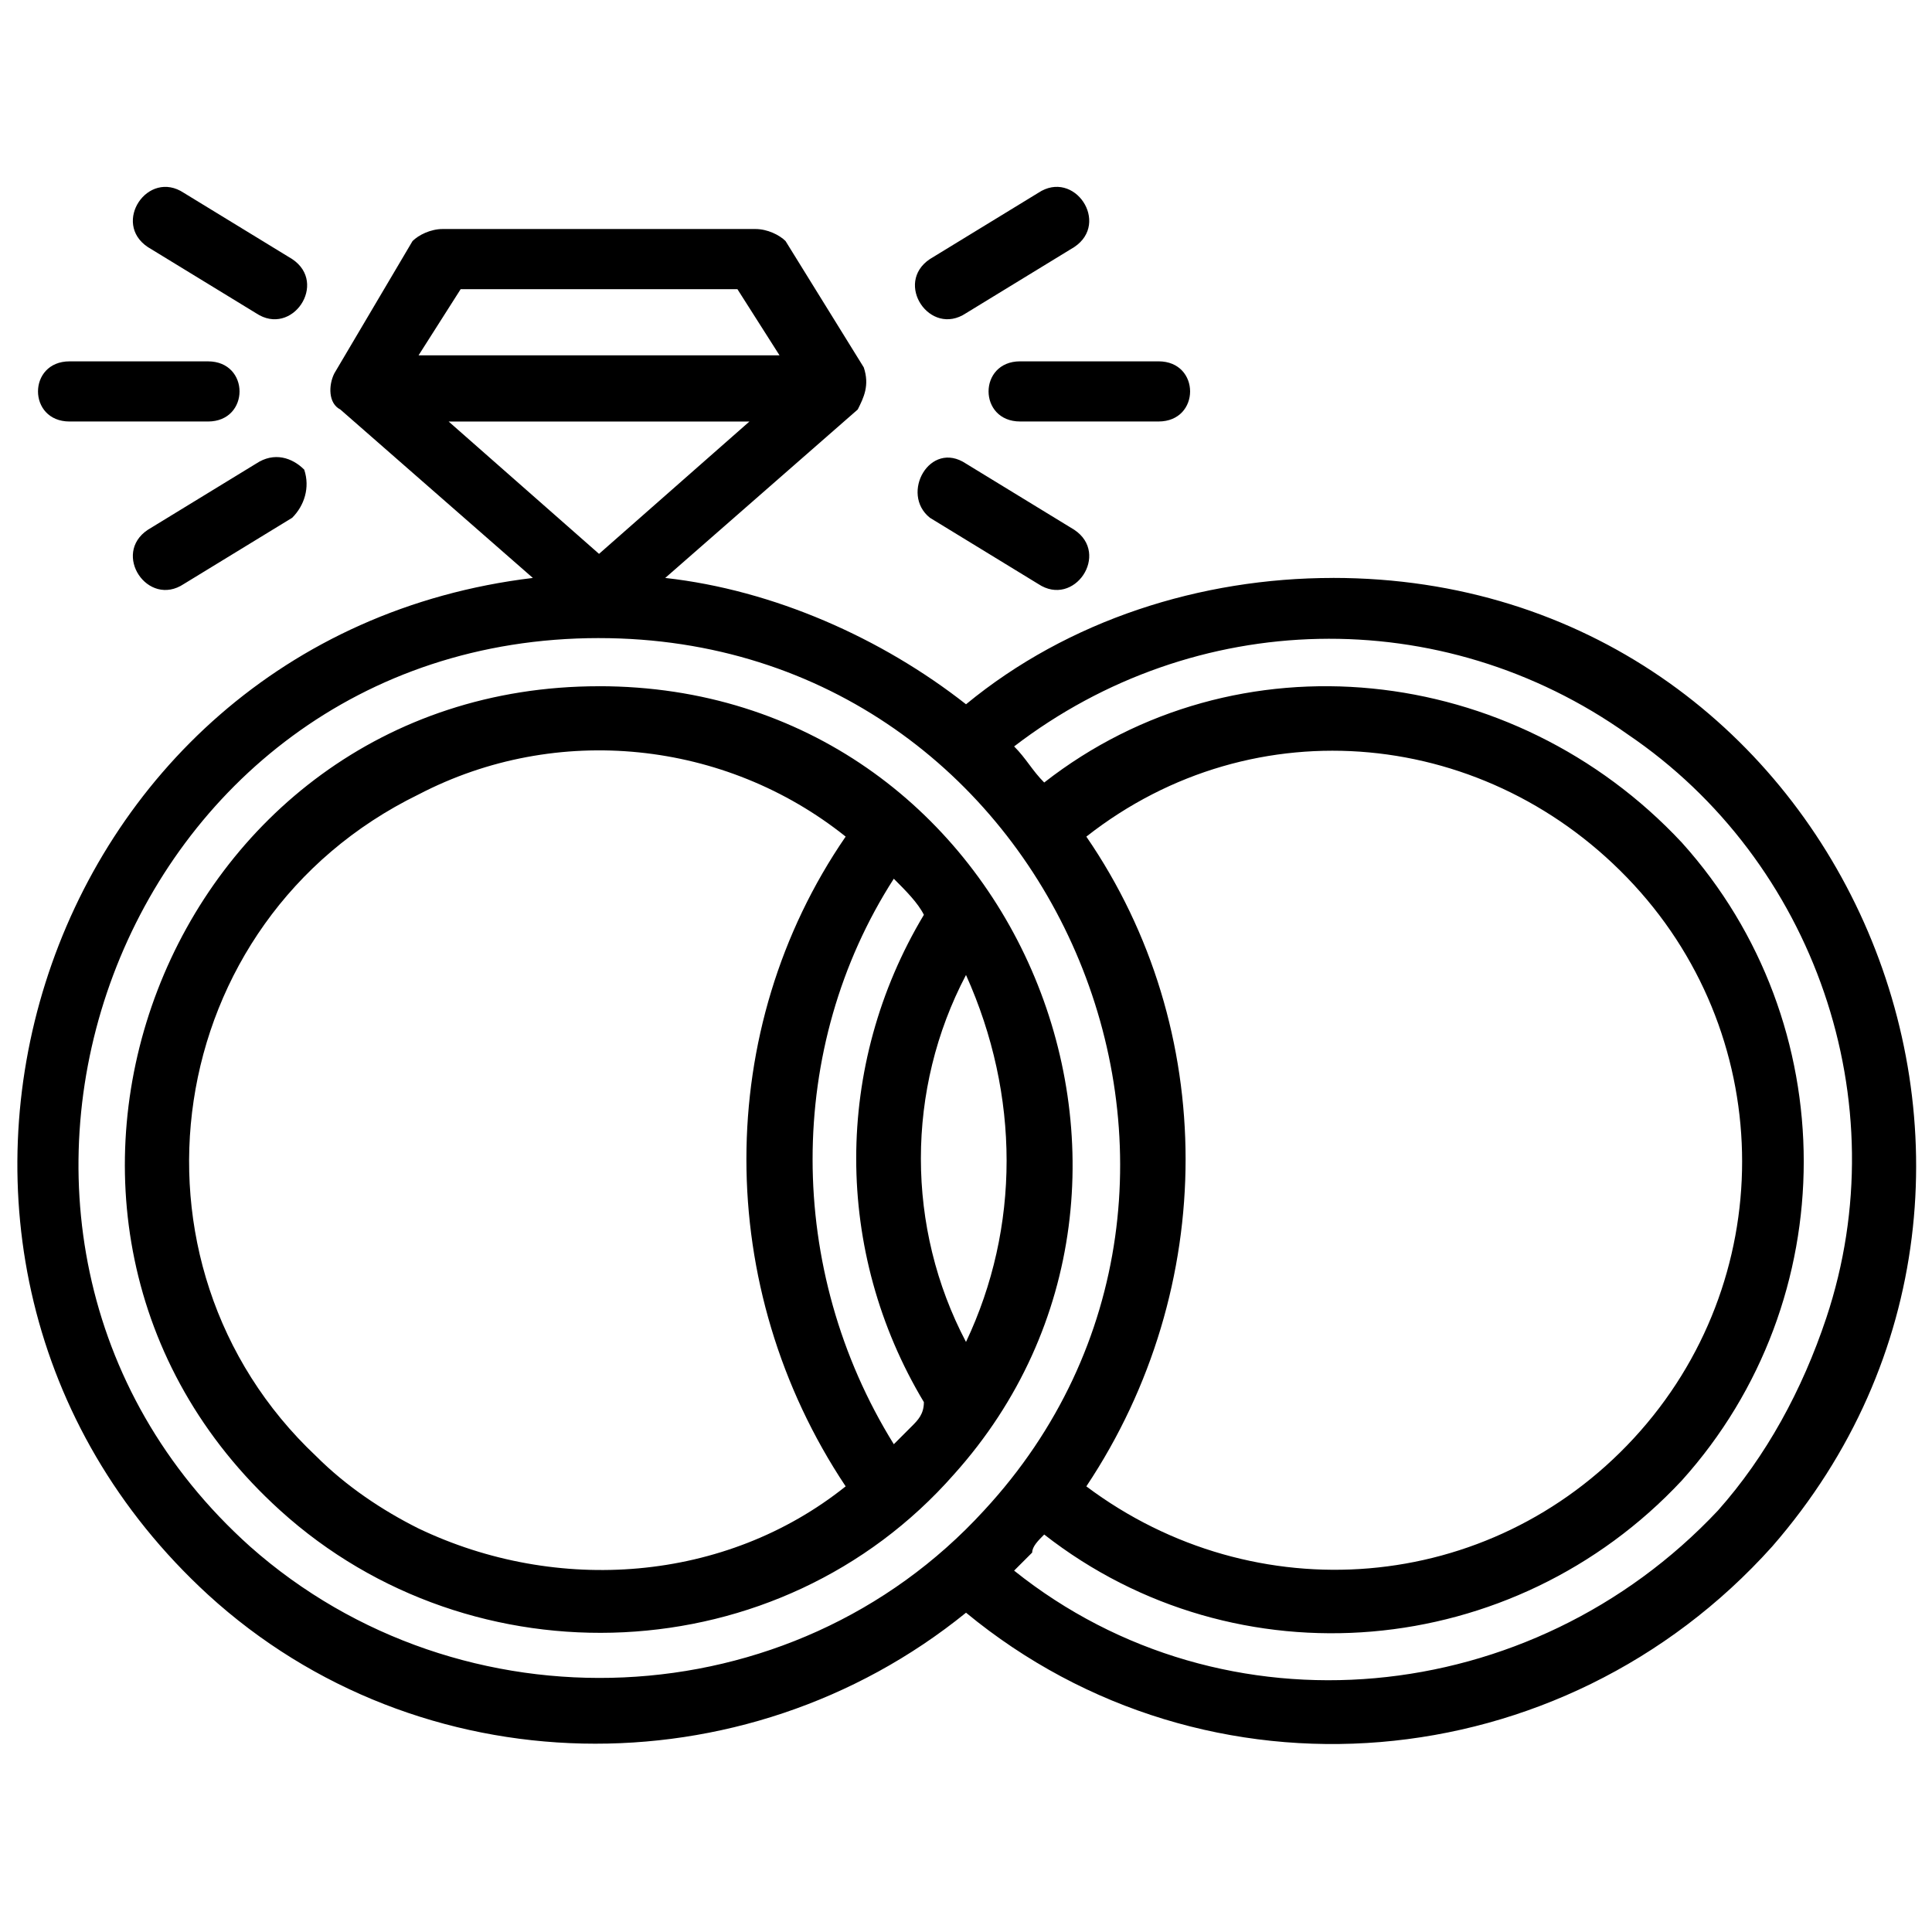 <?xml version="1.0" encoding="UTF-8"?>
<!-- Uploaded to: SVG Repo, www.svgrepo.com, Generator: SVG Repo Mixer Tools -->
<svg width="800px" height="800px" version="1.1" viewBox="144 144 512 512" xmlns="http://www.w3.org/2000/svg">
 <defs>
  <clipPath id="a">
   <path d="m148.09 193h503.81v414h-503.81z"/>
  </clipPath>
 </defs>
 <g clip-path="url(#a)">
  <path d="m302.75 325.86c-114.79 0-169 141.89-84.5 218.42 51.02 46.234 132.33 43.047 178.57-9.566 70.152-78.121 15.941-208.86-94.066-208.86zm194.51-28.699c-35.074 0-70.152 11.16-97.254 33.48-22.32-17.539-51.02-30.293-79.715-33.48l51.02-44.641c1.594-3.188 3.188-6.379 1.594-11.16l-20.727-33.48c-1.594-1.594-4.781-3.188-7.973-3.188h-82.906c-3.188 0-6.379 1.594-7.973 3.188l-20.727 35.074c-1.594 3.188-1.594 7.973 1.594 9.566l51.02 44.641c-132.33 15.941-183.35 180.16-86.094 269.44 55.801 51.02 141.89 52.613 200.89 4.781 63.773 52.613 157.84 44.641 213.64-17.539 86.094-98.848 17.539-256.69-116.39-256.69zm-194.51-6.379-39.859-35.074h79.715l-39.859 35.074zm-36.668-70.152h73.34l11.16 17.539h-95.66zm36.668 92.473c121.17 0 181.75 145.09 102.04 231.18-51.02 55.801-138.71 58.992-194.51 9.566-92.473-82.906-35.074-240.75 92.473-240.75zm129.14 52.613c44.641-35.074 106.82-28.699 145.09 12.754s38.266 105.23 0 146.68-100.44 46.234-145.09 12.754c35.074-52.613 35.074-121.17 0-172.19zm-19.133 194.51 4.781-4.781c0-1.594 1.594-3.188 3.188-4.781 51.02 39.859 124.36 33.48 169-14.348 43.047-47.828 43.047-121.17 0-169-44.641-47.828-117.98-55.801-169-15.941-3.188-3.188-4.781-6.379-7.973-9.566 47.828-36.668 113.2-38.266 162.62-3.188 49.426 33.48 71.746 97.254 52.613 154.65-6.379 19.133-15.941 36.668-28.699 51.02-49.426 52.613-130.73 60.586-186.54 15.941zm-200.89-293.36-28.699 17.539c-9.566 6.379 0 20.727 9.566 14.348l28.699-17.539c3.188-3.188 4.781-7.973 3.188-12.754-3.188-3.188-7.973-4.781-12.754-1.594zm-28.699-57.395 28.699 17.539c9.566 6.379 19.133-7.973 9.566-14.348l-28.699-17.539c-9.566-6.379-19.133 7.973-9.566 14.348zm-20.727 46.234h36.668c11.16 0 11.16-15.941 0-15.941h-36.668c-11.16 0-11.16 15.941 0 15.941zm227.99 25.508 28.699 17.539c9.566 6.379 19.133-7.973 9.566-14.348l-28.699-17.539c-9.566-6.379-17.539 7.973-9.566 14.348zm9.566-54.207 28.699-17.539c9.566-6.379 0-20.727-9.566-14.348l-28.699 17.539c-9.566 6.379 0 20.727 9.566 14.348zm51.02 12.754h-36.668c-11.16 0-11.16 15.941 0 15.941h36.668c11.16 0 11.16-15.941 0-15.941zm-70.152 137.11c3.188 3.188 6.379 6.379 7.973 9.566-23.914 39.859-23.914 89.281 0 129.14 0 3.188-1.594 4.781-3.188 6.379l-4.781 4.781c-28.699-46.234-28.699-105.23 0-149.87zm19.133 25.508c14.348 31.887 14.348 66.961 0 97.254-15.941-30.293-15.941-66.961 0-97.254zm-145.09-47.828c36.668-19.133 81.312-14.348 113.2 11.16-35.074 51.02-35.074 119.57 0 172.19-31.887 25.508-76.527 28.699-113.2 11.16-9.566-4.781-19.133-11.16-27.105-19.133-54.207-51.02-41.453-141.89 27.105-175.38z" fill-rule="evenodd"/>
 </g>
</svg>